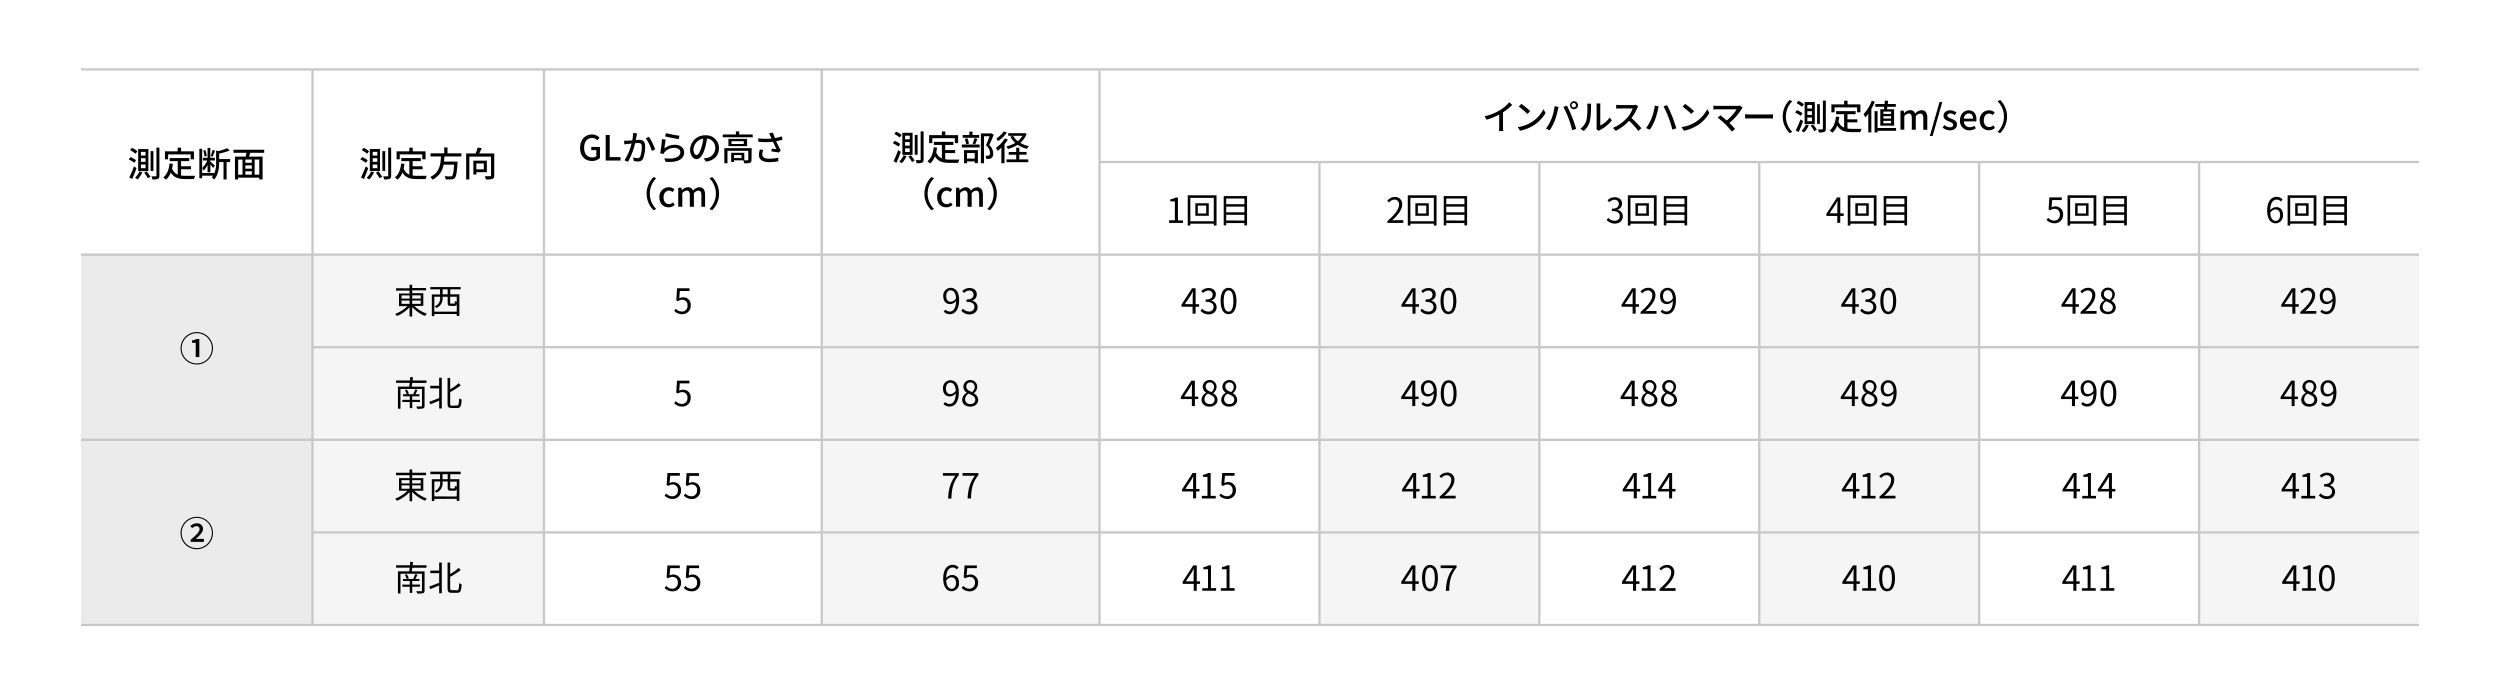 <svg xmlns="http://www.w3.org/2000/svg" width="1080" height="300" viewBox="0 0 1080 300"><defs><style>.cls-1{fill:#fff;}.cls-2{fill:#ebebeb;}.cls-3{fill:#f5f5f5;}.cls-4{fill:#c8c8c8;}</style></defs><g id="レイヤー_2" data-name="レイヤー 2"><g id="レイヤー_1-2" data-name="レイヤー 1"><rect class="cls-1" width="1080" height="300"/><rect class="cls-2" x="35" y="110" width="100" height="80"/><rect class="cls-2" x="35" y="190" width="100" height="80"/><rect class="cls-3" x="135" y="110" width="100" height="40"/><rect class="cls-3" x="135" y="150" width="100" height="40"/><rect class="cls-3" x="135" y="190" width="100" height="40"/><rect class="cls-3" x="135" y="230" width="100" height="40"/><rect class="cls-3" x="355" y="110" width="120" height="40"/><rect class="cls-3" x="355" y="150" width="120" height="40"/><rect class="cls-3" x="355" y="190" width="120" height="40"/><rect class="cls-3" x="355" y="230" width="120" height="40"/><path d="M56.36,67.87a9.1,9.1,0,0,1,2.43,1.35L58,70.35a10.42,10.42,0,0,0-2.4-1.46Zm1.52,4L59,72.6c-.56,1.57-1.26,3.34-1.89,4.74l-1.26-.72A41.41,41.41,0,0,0,57.88,71.86Zm-.89-8a9,9,0,0,1,2.37,1.46l-.84,1.11a10.56,10.56,0,0,0-2.31-1.58Zm4.5,10.56a10.18,10.18,0,0,1-2.07,3.11,8.4,8.4,0,0,0-1.09-.75,7.92,7.92,0,0,0,1.89-2.7ZM64.1,64.39V73.9H59.69V64.39Zm-3.22,2.79h2V65.61h-2Zm0,2.76h2v-1.6h-2Zm0,2.73h2v-1.6h-2Zm2.46,1.38A21,21,0,0,1,65,76.33L63.86,77a14.69,14.69,0,0,0-1.59-2.38Zm2.94-8.76v8.54H65.06V65.29Zm2.58-1.53V75.87c0,.78-.17,1.17-.63,1.39a6.43,6.43,0,0,1-2.4.26,4.88,4.88,0,0,0-.41-1.34c.84,0,1.61,0,1.85,0s.31-.08.31-.32V63.76Z"/><path d="M78.22,75.82a15.57,15.57,0,0,0,2.11.14c.65,0,3.17,0,4,0a4.27,4.27,0,0,0-.52,1.41H80.26c-2.94,0-5.1-.5-6.47-2.85a7.64,7.64,0,0,1-2.11,3.12,7.05,7.05,0,0,0-1.16-1c1.65-1.23,2.42-3.33,2.73-6l1.44.14a18,18,0,0,1-.36,2,4.3,4.3,0,0,0,2.45,2.64V69.61H73.31V68.28h8.45v1.33H78.22v2.21h4.29v1.3H78.22Zm-5.6-7H71.26V65.38h5.49v-1.6h1.48v1.6h5.55v3.45H82.36V66.7H72.62Z"/><path d="M99.41,70H97.89v7.52H96.56V70H94.68v.18c0,2.22-.27,5.34-2.23,7.43a3.11,3.11,0,0,0-1-1,6.11,6.11,0,0,0,.57-.71H87.33v1.11H86.12V64.29h1.21V74.74H92.6v.15a11.83,11.83,0,0,0,.76-4.72V65l.9.28A18.67,18.67,0,0,0,98.12,64l1.12,1a23.52,23.52,0,0,1-4.56,1.34v2.38h4.73Zm-9.75,1.22a8.86,8.86,0,0,1-1.72,2.49,6.68,6.68,0,0,0-.56-1.14,10,10,0,0,0,2.16-3.24H87.67V68.16h2V63.9h1.17v4.26h2v1.17h-2v.43c.45.36,1.66,1.5,2,1.8l-.75,1c-.24-.34-.75-1-1.21-1.5v3.39H89.66Zm-1.28-3.54a9.72,9.72,0,0,0-.59-2.58l.88-.29a9.08,9.08,0,0,1,.64,2.55Zm4.52-2.6c-.35.89-.78,2-1.11,2.61L91,67.42a19,19,0,0,0,.82-2.62Z"/><path d="M108.1,66c-.18.56-.36,1.14-.51,1.65h5.85v9.89H112v-.78h-9.14v.78h-1.35V67.66h4.62c.12-.51.24-1.11.33-1.65h-5.59V64.69h13.26V66Zm-5.22,9.47h1.88V68.94h-1.88Zm5.91-6.54H106v1.41h2.79Zm0,2.52H106v1.42h2.79Zm-2.79,4h2.79V74H106Zm6-6.54h-2v6.54h2Z"/><path d="M78,150.46a7,7,0,1,1,7,7A7,7,0,0,1,78,150.46Zm13.54,0A6.53,6.53,0,1,0,85,157,6.53,6.53,0,0,0,91.52,150.46Zm-7-2.36H82.94v-1a6.12,6.12,0,0,0,2-.66h1.17v7.81H84.56Z"/><path d="M78,230.27a7,7,0,1,1,7,7A7,7,0,0,1,78,230.27Zm13.54,0A6.53,6.53,0,1,0,85,236.79,6.53,6.53,0,0,0,91.52,230.27Zm-9.18,2.94c2.37-2.06,3.84-3.42,3.84-4.59a1.21,1.21,0,0,0-1.38-1.32,2.66,2.66,0,0,0-1.74.85l-.85-.82A3.69,3.69,0,0,1,85,226.1a2.41,2.41,0,0,1,2.7,2.38c0,1.41-1.44,2.85-3.14,4.4a14.7,14.7,0,0,1,1.52-.08h2v1.29H82.34Z"/><path d="M156.44,67.87a9.18,9.18,0,0,1,2.42,1.35l-.81,1.13a10.42,10.42,0,0,0-2.4-1.46Zm1.51,4,1.14.74c-.56,1.57-1.26,3.34-1.89,4.74l-1.26-.72A41.41,41.41,0,0,0,158,71.86Zm-.89-8a9,9,0,0,1,2.37,1.46l-.84,1.11a10.56,10.56,0,0,0-2.31-1.58Zm4.5,10.56a10.18,10.18,0,0,1-2.07,3.11,8.4,8.4,0,0,0-1.09-.75,7.92,7.92,0,0,0,1.89-2.7Zm2.61-10.08V73.9h-4.41V64.39ZM161,67.18h2V65.61h-2Zm0,2.76h2v-1.6h-2Zm0,2.73h2v-1.6h-2Zm2.46,1.38a21,21,0,0,1,1.65,2.28l-1.13.69a14.69,14.69,0,0,0-1.59-2.38Zm2.94-8.76v8.54h-1.22V65.29Zm2.58-1.53V75.87c0,.78-.17,1.17-.63,1.39a6.43,6.43,0,0,1-2.4.26,4.88,4.88,0,0,0-.41-1.34c.84,0,1.61,0,1.85,0s.31-.08.31-.32V63.76Z"/><path d="M178.29,75.82a15.57,15.57,0,0,0,2.11.14c.65,0,3.17,0,4,0a4.27,4.27,0,0,0-.52,1.41h-3.57c-2.94,0-5.1-.5-6.47-2.85a7.64,7.64,0,0,1-2.11,3.12,7.05,7.05,0,0,0-1.16-1c1.65-1.23,2.42-3.33,2.73-6l1.44.14a18,18,0,0,1-.36,2,4.3,4.3,0,0,0,2.45,2.64V69.61h-3.47V68.28h8.45v1.33h-3.54v2.21h4.29v1.3h-4.29Zm-5.6-7h-1.36V65.38h5.49v-1.6h1.48v1.6h5.55v3.45h-1.42V66.7h-9.74Z"/><path d="M192,67.59c-.05.73-.11,1.48-.2,2.22h5.85s0,.43,0,.64c-.27,4.17-.59,5.84-1.17,6.45a1.85,1.85,0,0,1-1.41.57,23.94,23.94,0,0,1-2.54,0,2.83,2.83,0,0,0-.48-1.37c1,.09,2.09.11,2.51.11a1,1,0,0,0,.72-.2c.4-.34.69-1.75.9-4.87h-4.56a8.64,8.64,0,0,1-4.77,6.48,4,4,0,0,0-1-1.16c4.08-1.87,4.49-5.53,4.65-8.86H186V66.25h5.9V63.7h1.42v2.55h6v1.34Z"/><path d="M213.52,75.81c0,.81-.2,1.24-.75,1.48a9.82,9.82,0,0,1-2.87.24,5.29,5.29,0,0,0-.48-1.42c1,0,2,0,2.31,0s.39-.09.39-.35V67.66h-9.36v9.86h-1.38V66.3h4.1a19,19,0,0,0,.87-2.57l1.77.29c-.33.76-.72,1.59-1.1,2.28h6.5Zm-7.74-1.41v1H204.5v-6h5.82v5Zm0-3.77v2.52H209V70.63Z"/><path d="M179,132.18a14.49,14.49,0,0,0,5.42,3.34,3.78,3.78,0,0,0-.78,1,15.88,15.88,0,0,1-5.58-3.88v4.08h-1.13v-4a15.55,15.55,0,0,1-5.46,3.81,4.88,4.88,0,0,0-.78-.93,14.49,14.49,0,0,0,5.31-3.34h-3.63v-5.46h4.56v-1.26h-5.86v-1h5.86V123h1.13v1.41h6v1h-6v1.26h4.81v5.46ZM173.46,129h3.48V127.6h-3.48Zm0,2.28h3.48v-1.46h-3.48Zm4.61-3.71V129h3.69V127.6Zm3.69,2.25h-3.69v1.46h3.69Z"/><path d="M194.51,125v2.16h3.93v9.36h-1.12v-.86h-9.69v.92h-1.08V127.2h3.55V125h-4.2V124H199V125Zm2.81,9.63v-3.23a.94.94,0,0,1-1.08.75h-1.49c-1.11,0-1.35-.28-1.35-1.36v-2.6h-2.2v.71a4.35,4.35,0,0,1-2.67,4.14,3.43,3.43,0,0,0-.78-.74,3.54,3.54,0,0,0,2.4-3.42v-.69h-2.52v6.44ZM193.4,125h-2.2v2.16h2.2Zm3.92,3.19h-2.85v2.6c0,.33,0,.37.43.37h1.2c.33,0,.39-.13.42-1.14a2.83,2.83,0,0,0,.8.36Z"/><path d="M178.09,165.44c-.08.55-.17,1.11-.24,1.59h5.56v8.26c0,.66-.16,1-.64,1.13a9,9,0,0,1-2.54.18,5.05,5.05,0,0,0-.4-1c.94,0,1.86,0,2.11,0s.35-.09.35-.33v-7.23H173v8.52h-1.09V167h4.87c.08-.47.14-1,.2-1.59H171.1v-1.05h6c0-.54.09-1.07.11-1.52l1.2.14c0,.43-.11.91-.17,1.38h6v1.05Zm0,8.22v2.64h-1.06v-2.64h-3.23v-.93h3.23v-1.52h-2.91v-.91h1.57a7,7,0,0,0-.82-1.77l.88-.23a6.89,6.89,0,0,1,.87,1.74l-.81.26h2.69a17.31,17.31,0,0,0,.85-2.06l1,.23c-.29.63-.59,1.27-.87,1.83h1.69v.91h-3.09v1.52h3.35v.93Z"/><path d="M189.72,163.17h1.13v13.28h-1.13v-3.36l-3.78,1.6-.52-1.12c1.09-.35,2.7-1,4.3-1.59v-4.2h-3.84v-1.1h3.84Zm7.74,12c.69,0,.8-.65.9-3.12a3,3,0,0,0,1.07.52c-.14,2.72-.44,3.69-1.89,3.69h-2.4c-1.4,0-1.79-.45-1.79-2v-11h1.13v4.95a22.89,22.89,0,0,0,3.7-2.69l.83,1a36.33,36.33,0,0,1-4.53,2.88v4.94c0,.78.13.93.78.93Z"/><path d="M179,212a14.49,14.49,0,0,0,5.42,3.34,3.78,3.78,0,0,0-.78,1,15.88,15.88,0,0,1-5.58-3.88v4.08h-1.13v-4a15.55,15.55,0,0,1-5.46,3.81,4.88,4.88,0,0,0-.78-.93A14.49,14.49,0,0,0,176,212h-3.63v-5.46h4.56v-1.26h-5.86v-1.05h5.86v-1.41h1.13v1.41h6v1.05h-6v1.26h4.81V212Zm-5.55-3.15h3.48v-1.43h-3.48Zm0,2.28h3.48v-1.46h-3.48Zm4.61-3.71v1.43h3.69v-1.43Zm3.69,2.25h-3.69v1.46h3.69Z"/><path d="M194.51,204.85V207h3.93v9.36h-1.12v-.86h-9.69v.92h-1.08V207h3.55v-2.16h-4.2v-1.07H199v1.07Zm2.81,9.63v-3.23a.94.94,0,0,1-1.08.75h-1.49c-1.11,0-1.35-.28-1.35-1.36V208h-2.2v.71a4.35,4.35,0,0,1-2.67,4.14,3.43,3.43,0,0,0-.78-.74,3.54,3.54,0,0,0,2.4-3.42V208h-2.52v6.44Zm-3.92-9.63h-2.2V207h2.2Zm3.92,3.19h-2.85v2.6c0,.33,0,.37.43.37h1.2c.33,0,.39-.13.42-1.14a2.83,2.83,0,0,0,.8.36Z"/><path d="M178.09,245.25c-.08.55-.17,1.11-.24,1.59h5.56v8.26c0,.66-.16,1-.64,1.13a9,9,0,0,1-2.54.18,5.05,5.05,0,0,0-.4-1c.94,0,1.86,0,2.11,0s.35-.09.35-.33v-7.23H173v8.52h-1.09v-9.55h4.87c.08-.47.14-1,.2-1.59H171.1V244.2h6c0-.54.09-1.07.11-1.52l1.2.14c0,.43-.11.91-.17,1.38h6v1.05Zm0,8.22v2.64h-1.06v-2.64h-3.23v-.93h3.23V251h-2.91v-.91h1.57a7,7,0,0,0-.82-1.77l.88-.23a6.89,6.89,0,0,1,.87,1.74l-.81.26h2.69a17.31,17.31,0,0,0,.85-2.06l1,.23c-.29.63-.59,1.27-.87,1.83h1.69V251h-3.09v1.52h3.35v.93Z"/><path d="M189.72,243h1.13v13.28h-1.13V252.9l-3.78,1.6-.52-1.12c1.09-.35,2.7-1,4.3-1.59v-4.2h-3.84v-1.1h3.84Zm7.74,12c.69,0,.8-.65.9-3.12a3,3,0,0,0,1.07.52c-.14,2.72-.44,3.69-1.89,3.69h-2.4c-1.4,0-1.79-.45-1.79-2V243h1.13V248a22.89,22.89,0,0,0,3.7-2.69l.83,1a36.33,36.33,0,0,1-4.53,2.88V254c0,.78.13.93.78.93Z"/><path d="M291.26,134.28l.67-.9a3.62,3.62,0,0,0,2.7,1.21A2.37,2.37,0,0,0,297,132a2.23,2.23,0,0,0-2.28-2.51,3,3,0,0,0-1.83.65l-.73-.45.34-5.15h5.36v1.17h-4.16l-.27,3.18a3.17,3.17,0,0,1,1.64-.43,3.13,3.13,0,0,1,3.31,3.49,3.57,3.57,0,0,1-3.6,3.78A4.67,4.67,0,0,1,291.26,134.28Z"/><path d="M291.26,174.18l.67-.9a3.63,3.63,0,0,0,2.7,1.22,2.38,2.38,0,0,0,2.34-2.6,2.22,2.22,0,0,0-2.28-2.5,3,3,0,0,0-1.83.64l-.73-.45.34-5.14h5.36v1.17h-4.16l-.27,3.18a3.18,3.18,0,0,1,1.64-.44,3.14,3.14,0,0,1,3.31,3.5,3.57,3.57,0,0,1-3.6,3.78A4.63,4.63,0,0,1,291.26,174.18Z"/><path d="M287.11,214.09l.68-.9a3.61,3.61,0,0,0,2.7,1.21,2.37,2.37,0,0,0,2.34-2.59,2.23,2.23,0,0,0-2.28-2.51,3,3,0,0,0-1.83.65l-.74-.45.35-5.15h5.35v1.17h-4.15l-.27,3.18a3.32,3.32,0,0,1,4.95,3.06,3.57,3.57,0,0,1-3.6,3.78A4.71,4.71,0,0,1,287.11,214.09Z"/><path d="M295.4,214.09l.68-.9a3.61,3.61,0,0,0,2.7,1.21,2.37,2.37,0,0,0,2.34-2.59,2.23,2.23,0,0,0-2.28-2.51A3,3,0,0,0,297,210l-.74-.45.35-5.15H302v1.17h-4.15l-.27,3.18a3.32,3.32,0,0,1,4.95,3.06,3.57,3.57,0,0,1-3.6,3.78A4.71,4.71,0,0,1,295.4,214.09Z"/><path d="M287.11,254l.68-.9a3.61,3.61,0,0,0,2.7,1.22,2.38,2.38,0,0,0,2.34-2.6,2.22,2.22,0,0,0-2.28-2.5,3,3,0,0,0-1.83.64l-.74-.45.35-5.14h5.35v1.17h-4.15l-.27,3.18a3.31,3.31,0,0,1,4.95,3.06,3.57,3.57,0,0,1-3.6,3.78A4.68,4.68,0,0,1,287.11,254Z"/><path d="M295.4,254l.68-.9a3.61,3.61,0,0,0,2.7,1.22,2.38,2.38,0,0,0,2.34-2.6,2.22,2.22,0,0,0-2.28-2.5,3,3,0,0,0-1.83.64l-.74-.45.35-5.14H302v1.17h-4.15l-.27,3.18a3.31,3.31,0,0,1,4.95,3.06,3.57,3.57,0,0,1-3.6,3.78A4.68,4.68,0,0,1,295.4,254Z"/><path d="M408.43,133.75a2.47,2.47,0,0,0,1.85.84c1.42,0,2.65-1.17,2.76-4.59a3.39,3.39,0,0,1-2.54,1.37c-1.83,0-3-1.19-3-3.47a3.3,3.3,0,0,1,3.15-3.57c2.12,0,3.69,1.74,3.69,5.24,0,4.45-1.92,6.16-4,6.16a3.53,3.53,0,0,1-2.64-1.12Zm4.59-4.87c-.15-2.27-1-3.47-2.4-3.47-1.05,0-1.86,1-1.86,2.49s.66,2.45,2,2.45A2.9,2.9,0,0,0,413,128.88Z"/><path d="M415.3,134.23l.69-.9a3.6,3.6,0,0,0,2.73,1.26,2,2,0,0,0,2.23-2c0-1.32-.88-2.2-3.42-2.2v-1c2.27,0,3.05-.92,3.05-2.1a1.72,1.72,0,0,0-1.86-1.77,3.43,3.43,0,0,0-2.28,1.09l-.74-.87a4.44,4.44,0,0,1,3.08-1.32c1.84,0,3.19,1,3.19,2.76a2.74,2.74,0,0,1-2,2.66v.06a2.83,2.83,0,0,1,2.34,2.79c0,2-1.58,3.13-3.53,3.13A4.55,4.55,0,0,1,415.3,134.23Z"/><path d="M408.31,173.66a2.47,2.47,0,0,0,1.84.84c1.42,0,2.65-1.17,2.76-4.59a3.41,3.41,0,0,1-2.53,1.36c-1.84,0-3-1.18-3-3.46a3.3,3.3,0,0,1,3.15-3.57c2.11,0,3.68,1.74,3.68,5.23,0,4.46-1.92,6.17-4,6.17a3.46,3.46,0,0,1-2.63-1.13Zm4.59-4.88c-.16-2.26-1-3.46-2.4-3.46-1.06,0-1.87,1-1.87,2.49s.66,2.44,2,2.44A2.93,2.93,0,0,0,412.9,168.78Z"/><path d="M415.66,172.71a3.52,3.52,0,0,1,2-3v-.07a3.07,3.07,0,0,1-1.49-2.54,3,3,0,0,1,6,.11,3.6,3.6,0,0,1-1.47,2.65v.08a3.2,3.2,0,0,1,1.86,2.88c0,1.6-1.38,2.85-3.45,2.85S415.66,174.41,415.66,172.71Zm5.66,0c0-1.47-1.35-2-2.91-2.66a3,3,0,0,0-1.5,2.49,2.11,2.11,0,0,0,2.29,2A1.91,1.91,0,0,0,421.32,172.76Zm-.26-5.51a1.83,1.83,0,0,0-1.87-2,1.69,1.69,0,0,0-1.74,1.78c0,1.32,1.18,1.89,2.47,2.4A3,3,0,0,0,421.06,167.25Z"/><path d="M412.67,205.52h-5.32v-1.17h6.88v.83c-2.58,3.31-3.06,5.86-3.22,10.17h-1.43C409.76,211.18,410.53,208.52,412.67,205.52Z"/><path d="M421.12,205.52H415.8v-1.17h6.88v.83c-2.58,3.31-3.06,5.86-3.22,10.17H418C418.21,211.18,419,208.52,421.12,205.52Z"/><path d="M413.35,246a2.29,2.29,0,0,0-1.77-.84c-1.5,0-2.77,1.15-2.83,4.57a3.41,3.41,0,0,1,2.5-1.33c1.86,0,3.05,1.15,3.05,3.45a3.3,3.3,0,0,1-3.15,3.57c-2.12,0-3.68-1.82-3.68-5.45,0-4.3,1.94-5.95,4.07-5.95a3.38,3.38,0,0,1,2.56,1.12Zm-.34,5.85c0-1.49-.65-2.43-2-2.43a2.87,2.87,0,0,0-2.25,1.41c.16,2.28,1,3.52,2.37,3.52C412.2,254.38,413,253.38,413,251.88Z"/><path d="M415.46,254l.68-.9a3.61,3.61,0,0,0,2.7,1.22,2.38,2.38,0,0,0,2.34-2.6,2.22,2.22,0,0,0-2.28-2.5,3,3,0,0,0-1.83.64l-.74-.45.35-5.14H422v1.17h-4.15l-.27,3.18a3.31,3.31,0,0,1,4.95,3.06,3.57,3.57,0,0,1-3.6,3.78A4.68,4.68,0,0,1,415.46,254Z"/><path d="M518,132.51H516.5v3h-1.31v-3h-4.78v-.9l4.57-7.07h1.52v6.87H518Zm-2.76-1.1V128c0-.54.06-1.43.09-2h-.06c-.27.54-.57,1.08-.88,1.62l-2.51,3.75Z"/><path d="M518.62,134.23l.69-.9a3.6,3.6,0,0,0,2.73,1.26,2,2,0,0,0,2.23-2c0-1.32-.88-2.2-3.42-2.2v-1c2.27,0,3-.92,3-2.1a1.72,1.72,0,0,0-1.86-1.77,3.43,3.43,0,0,0-2.28,1.09l-.74-.87a4.44,4.44,0,0,1,3.08-1.32c1.84,0,3.19,1,3.19,2.76a2.74,2.74,0,0,1-2,2.66v.06a2.83,2.83,0,0,1,2.34,2.79c0,2-1.58,3.13-3.53,3.13A4.55,4.55,0,0,1,518.62,134.23Z"/><path d="M527.3,130c0-3.82,1.33-5.67,3.43-5.67s3.42,1.86,3.42,5.67-1.33,5.73-3.42,5.73S527.3,133.83,527.3,130Zm5.52,0c0-3.21-.84-4.56-2.09-4.56s-2.1,1.35-2.1,4.56.84,4.64,2.1,4.64S532.82,133.24,532.82,130Z"/><path d="M517.64,172.41h-1.45v3h-1.31v-3H510.1v-.9l4.57-7.06h1.52v6.87h1.45Zm-2.76-1.09v-3.38c0-.54.06-1.42.09-2h-.06c-.27.54-.57,1.08-.88,1.62l-2.51,3.75Z"/><path d="M519.06,172.71a3.52,3.52,0,0,1,2-3v-.07a3.07,3.07,0,0,1-1.49-2.54,3,3,0,0,1,6,.11,3.63,3.63,0,0,1-1.46,2.65v.08a3.21,3.21,0,0,1,1.85,2.88c0,1.6-1.37,2.85-3.44,2.85S519.06,174.41,519.06,172.71Zm5.66,0c0-1.47-1.35-2-2.91-2.66a3,3,0,0,0-1.5,2.49,2.11,2.11,0,0,0,2.29,2A1.91,1.91,0,0,0,524.72,172.76Zm-.26-5.51a1.83,1.83,0,0,0-1.87-2,1.69,1.69,0,0,0-1.74,1.78c0,1.32,1.19,1.89,2.47,2.4A3,3,0,0,0,524.46,167.25Z"/><path d="M527.55,172.71a3.52,3.52,0,0,1,2-3v-.07a3.07,3.07,0,0,1-1.49-2.54,3,3,0,0,1,6,.11,3.6,3.6,0,0,1-1.47,2.65v.08a3.2,3.2,0,0,1,1.86,2.88c0,1.6-1.38,2.85-3.45,2.85S527.55,174.41,527.55,172.71Zm5.66,0c0-1.47-1.35-2-2.91-2.66a3,3,0,0,0-1.5,2.49,2.11,2.11,0,0,0,2.29,2A1.91,1.91,0,0,0,533.21,172.76Zm-.26-5.51a1.83,1.83,0,0,0-1.87-2,1.69,1.69,0,0,0-1.74,1.78c0,1.32,1.18,1.89,2.47,2.4A3,3,0,0,0,533,167.25Z"/><path d="M518.18,212.32h-1.46v3h-1.3v-3h-4.79v-.9l4.58-7.07h1.51v6.87h1.46Zm-2.76-1.1v-3.37c0-.54.06-1.43.09-2h-.06c-.27.54-.57,1.08-.89,1.62l-2.5,3.75Z"/><path d="M519.19,214.21h2.44V206h-1.94v-.87a6.83,6.83,0,0,0,2.27-.78H523v9.86h2.2v1.14h-6Z"/><path d="M526.76,214.09l.68-.9a3.61,3.61,0,0,0,2.7,1.21,2.37,2.37,0,0,0,2.34-2.59,2.23,2.23,0,0,0-2.28-2.51,3,3,0,0,0-1.83.65l-.74-.45.35-5.15h5.35v1.17h-4.15l-.27,3.18a3.32,3.32,0,0,1,5,3.06,3.57,3.57,0,0,1-3.6,3.78A4.71,4.71,0,0,1,526.76,214.09Z"/><path d="M518.4,252.22H517v3h-1.31v-3h-4.78v-.9l4.57-7.06H517v6.87h1.45Zm-2.76-1.09v-3.38c0-.54.06-1.42.09-2h-.06c-.27.54-.57,1.08-.88,1.62l-2.51,3.75Z"/><path d="M519.42,254.11h2.44v-8.2h-2V245a7,7,0,0,0,2.28-.78h1v9.85h2.21v1.14h-6Z"/><path d="M527.44,254.11h2.44v-8.2h-2V245a7,7,0,0,0,2.28-.78h1v9.85h2.21v1.14h-6Z"/><path d="M505.1,95.16h2.44V87h-2v-.87a7.05,7.05,0,0,0,2.28-.77h1.05v9.85h2.21V96.3h-6Z"/><path d="M525.54,84.37V97.44h-1.19v-.81H514.23v.81H513.1V84.37Zm-1.19,11.21V85.48H514.23v10.1Zm-2.17-7.77v5.41h-5.79V87.81Zm-1.1,1h-3.63v3.42h3.63Z"/><path d="M538.73,84.69V97.36h-1.15v-1h-7.85v1h-1.09V84.69Zm-9,1.08V88.2h7.85V85.77Zm0,3.49v2.46h7.85V89.26Zm7.85,6V92.79h-7.85v2.46Z"/><path d="M649.31,54.84a10.58,10.58,0,0,0,.11,1.77h-1.86c0-.33.09-1.15.09-1.77V49.5a29.24,29.24,0,0,1-5.43,2.21l-.86-1.46a23.31,23.31,0,0,0,6.77-2.73A16.36,16.36,0,0,0,652,44.16l1.28,1.16a24.43,24.43,0,0,1-4,3.22Z"/><path d="M661.56,52.82a14.31,14.31,0,0,0,5.2-5.66l.92,1.64a15.52,15.52,0,0,1-5.27,5.43,16.51,16.51,0,0,1-5.74,2.23l-1-1.54A15.75,15.75,0,0,0,661.56,52.82Zm-.51-4.8-1.19,1.21a35.23,35.23,0,0,0-3.75-3.18l1.1-1.17A31.22,31.22,0,0,1,661.05,48Z"/><path d="M671.6,45.86l1.71.34c-.1.38-.24.95-.31,1.28a33.51,33.51,0,0,1-1.32,4.62,21.33,21.33,0,0,1-2.21,4.18l-1.63-.69a19.38,19.38,0,0,0,2.33-4.11A22.3,22.3,0,0,0,671.6,45.86Zm3.78.33,1.55-.51c.6,1.12,1.6,3.3,2.2,4.81s1.37,3.78,1.77,5.19l-1.71.56A49.18,49.18,0,0,0,677.56,51,41.23,41.23,0,0,0,675.38,46.19Zm4.47-2.46a1.73,1.73,0,1,1,0,3.45,1.73,1.73,0,0,1,0-3.45Zm0,2.65a.94.94,0,1,0-.93-.93A.93.93,0,0,0,679.85,46.38Z"/><path d="M682.74,55.59A7.05,7.05,0,0,0,685.32,52a26.35,26.35,0,0,0,.43-6,4.61,4.61,0,0,0-.12-1.21h1.74c0,.12-.07.67-.07,1.2a32.42,32.42,0,0,1-.47,6.4,8.39,8.39,0,0,1-2.67,4.2Zm6.9.14a4.4,4.4,0,0,0,.1-.95V45.9a11.12,11.12,0,0,0-.09-1.2h1.74a10.72,10.72,0,0,0-.07,1.2v8.3a10.63,10.63,0,0,0,4.08-3.45l.9,1.29a15.9,15.9,0,0,1-5.1,4.14,2.81,2.81,0,0,0-.57.37Z"/><path d="M707.68,46a5.46,5.46,0,0,0-.43.78A20.78,20.78,0,0,1,704.79,51a40.32,40.32,0,0,1,4.29,4.39l-1.34,1.17a31.79,31.79,0,0,0-4-4.38A19.13,19.13,0,0,1,698,56.51l-1.22-1.26a16.87,16.87,0,0,0,6.17-4.4,12.32,12.32,0,0,0,2.38-4h-5.5c-.59,0-1.4.08-1.64.09V45.29c.3,0,1.17.1,1.64.1h5.56a4.59,4.59,0,0,0,1.31-.15Z"/><path d="M714.87,45.6l1.7.35c-.11.37-.24.94-.3,1.27a33.45,33.45,0,0,1-1.34,4.61,21.44,21.44,0,0,1-2.2,4.2l-1.64-.69a19.88,19.88,0,0,0,2.33-4.11A22.62,22.62,0,0,0,714.87,45.6Zm3.77.33,1.54-.51a51.86,51.86,0,0,1,2.2,4.82c.58,1.42,1.37,3.76,1.79,5.19l-1.72.55a47,47,0,0,0-1.64-5.22A40.4,40.4,0,0,0,718.64,45.93Z"/><path d="M732.32,52.82a14.34,14.34,0,0,0,5.21-5.66l.91,1.64a15.48,15.48,0,0,1-5.26,5.43,16.57,16.57,0,0,1-5.75,2.23l-1-1.54A15.76,15.76,0,0,0,732.32,52.82Zm-.51-4.8-1.18,1.21a35.23,35.23,0,0,0-3.75-3.18L728,44.88A30.48,30.48,0,0,1,731.81,48Z"/><path d="M752.82,46.58a5.57,5.57,0,0,0-.44.52,24,24,0,0,1-5.29,6C748,54,749,55,749.55,55.76l-1.38,1.11a38.87,38.87,0,0,0-2.78-3.15A33.79,33.79,0,0,0,742,50.81l1.23-1c.57.42,1.71,1.34,2.7,2.22a17.69,17.69,0,0,0,4.29-4.81h-8.43c-.6,0-1.31.06-1.62.09V45.62a12.92,12.92,0,0,0,1.62.12h8.67a3.77,3.77,0,0,0,1.15-.14Z"/><path d="M753.89,49.37c.48,0,1.41.09,2.22.09h8.14c.74,0,1.32-.06,1.68-.09v1.84c-.33,0-1-.06-1.66-.06h-8.16c-.84,0-1.73,0-2.22.06Z"/><path d="M770.13,50.36a10,10,0,0,1,3-7.17l1.14.54a9.34,9.34,0,0,0,0,13.26l-1.14.54A10,10,0,0,1,770.13,50.36Z"/><path d="M776.27,47.58a9.26,9.26,0,0,1,2.43,1.35l-.81,1.13a10.88,10.88,0,0,0-2.4-1.46Zm1.51,4,1.14.74c-.55,1.57-1.26,3.34-1.89,4.74l-1.26-.72A41.41,41.41,0,0,0,777.78,51.57Zm-.88-8a9.19,9.19,0,0,1,2.37,1.46l-.84,1.11a10.81,10.81,0,0,0-2.31-1.58Zm4.5,10.56a10.55,10.55,0,0,1-2.07,3.11,9.27,9.27,0,0,0-1.1-.75,7.79,7.79,0,0,0,1.89-2.7ZM784,44.1v9.51H779.6V44.1Zm-3.23,2.79h2V45.32h-2Zm0,2.76h2v-1.6h-2Zm0,2.73h2v-1.6h-2Zm2.46,1.38A19.73,19.73,0,0,1,784.89,56l-1.12.69a15.38,15.38,0,0,0-1.59-2.38ZM786.18,45v8.54H785V45Zm2.58-1.53V55.58c0,.78-.16,1.17-.63,1.39a6.43,6.43,0,0,1-2.4.26,4.84,4.84,0,0,0-.4-1.34c.84,0,1.6,0,1.84,0s.32-.08.32-.32V43.47Z"/><path d="M798.12,55.53a15.72,15.72,0,0,0,2.12.14c.64,0,3.16,0,4,0a4.07,4.07,0,0,0-.53,1.41h-3.57c-2.94,0-5.1-.5-6.46-2.85a7.76,7.76,0,0,1-2.12,3.12,7,7,0,0,0-1.15-1c1.65-1.23,2.41-3.33,2.73-6l1.44.14a18,18,0,0,1-.36,2,4.26,4.26,0,0,0,2.44,2.64V49.32h-3.46V48h8.44v1.33h-3.54v2.21h4.29v1.3h-4.29Zm-5.59-7h-1.37V45.09h5.49v-1.6h1.49v1.6h5.55v3.45h-1.43V46.41h-9.73Z"/><path d="M809.9,43.92a23.32,23.32,0,0,1-1.48,3.17V57.21H807.1V49.16a19.12,19.12,0,0,1-1.29,1.56,10.9,10.9,0,0,0-.77-1.41,16.75,16.75,0,0,0,3.56-5.78Zm9.21,12.59h-8v.72h-1.29V48h1.29v7.29h8Zm-5.23-9.3c0-.33.09-.71.12-1.08h-3.86v-1.2h4c0-.51.08-1,.11-1.46l1.38.08c0,.43-.08.91-.12,1.38H819v1.2h-3.67c-.06.37-.11.75-.15,1.08h3.07V54.3h-5.95V47.21Zm3.06,1h-3.33v1h3.33Zm0,2h-3.33v1h3.33Zm0,2h-3.33v1.05h3.33Z"/><path d="M821,47.81h1.41l.13,1.15h0a3.58,3.58,0,0,1,2.55-1.36,2.2,2.2,0,0,1,2.28,1.51,3.79,3.79,0,0,1,2.68-1.51c1.73,0,2.54,1.17,2.54,3.27v5.19h-1.73v-5c0-1.43-.45-2-1.38-2a2.76,2.76,0,0,0-1.86,1.13v5.85h-1.72v-5c0-1.43-.44-2-1.38-2a2.79,2.79,0,0,0-1.86,1.13v5.85H821Z"/><path d="M837.86,44.09h1.2l-4.17,14.67h-1.2Z"/><path d="M839.21,55.11,840,54a3.62,3.62,0,0,0,2.34,1c1,0,1.45-.48,1.45-1.11s-.93-1.08-1.83-1.43c-1.09-.42-2.35-1-2.35-2.4s1.11-2.41,2.92-2.41a4.4,4.4,0,0,1,2.69,1l-.81,1.07a3.1,3.1,0,0,0-1.85-.72c-.9,0-1.32.45-1.32,1s.86,1,1.76,1.3c1.15.44,2.43.95,2.43,2.51,0,1.38-1.1,2.5-3.14,2.5A5,5,0,0,1,839.21,55.11Z"/><path d="M846.7,52c0-2.69,1.83-4.35,3.76-4.35,2.19,0,3.36,1.57,3.36,3.91a4.91,4.91,0,0,1-.07.87h-5.36a2.49,2.49,0,0,0,2.55,2.52,3.5,3.5,0,0,0,2-.61l.6,1.09a5,5,0,0,1-2.79.87A4,4,0,0,1,846.7,52Zm5.64-.75c0-1.43-.65-2.25-1.85-2.25a2.23,2.23,0,0,0-2.11,2.25Z"/><path d="M855.23,52a4.05,4.05,0,0,1,4.08-4.35,3.55,3.55,0,0,1,2.41.94l-.85,1.13a2.16,2.16,0,0,0-1.49-.65C858,49,857,50.19,857,52s1,2.89,2.33,2.89a2.84,2.84,0,0,0,1.8-.75l.7,1.14a4,4,0,0,1-2.67,1C856.94,56.25,855.23,54.68,855.23,52Z"/><path d="M867.05,50.36a10,10,0,0,1-3,7.17L862.94,57a9.34,9.34,0,0,0,0-13.26l1.14-.54A10,10,0,0,1,867.05,50.36Z"/><rect class="cls-3" x="570" y="110" width="95" height="40"/><rect class="cls-3" x="570" y="150" width="95" height="40"/><rect class="cls-3" x="570" y="190" width="95" height="40"/><rect class="cls-3" x="570" y="230" width="95" height="40"/><path d="M599.38,95.49c3.45-3,5-5.21,5-7.1a1.93,1.93,0,0,0-2-2.17,3.07,3.07,0,0,0-2.28,1.27l-.8-.78a4.22,4.22,0,0,1,3.24-1.61,3,3,0,0,1,3.2,3.25c0,2.19-1.73,4.42-4.31,6.87.57,0,1.25-.11,1.8-.11h3V96.3h-6.92Z"/><path d="M620.59,84.37V97.44h-1.18v-.81H609.29v.81h-1.13V84.37Zm-1.18,11.21V85.48H609.29v10.1Zm-2.18-7.77v5.41h-5.79V87.81Zm-1.09,1h-3.63v3.42h3.63Z"/><path d="M633.79,84.69V97.36h-1.16v-1h-7.84v1h-1.1V84.69Zm-9,1.08V88.2h7.84V85.77Zm0,3.49v2.46h7.84V89.26Zm7.84,6V92.79h-7.84v2.46Z"/><path d="M694.08,95l.69-.9a3.63,3.63,0,0,0,2.73,1.26,2,2,0,0,0,2.24-2c0-1.32-.89-2.2-3.42-2.2v-1c2.26,0,3-.92,3-2.1a1.72,1.72,0,0,0-1.86-1.77,3.47,3.47,0,0,0-2.28,1.09l-.73-.87a4.4,4.4,0,0,1,3.07-1.31c1.85,0,3.2,1,3.2,2.75a2.75,2.75,0,0,1-2,2.66v.06a2.82,2.82,0,0,1,2.34,2.79c0,2-1.57,3.13-3.52,3.13A4.56,4.56,0,0,1,694.08,95Z"/><path d="M715.67,84.37V97.44h-1.19v-.81H704.36v.81h-1.13V84.37Zm-1.19,11.21V85.48H704.36v10.1Zm-2.17-7.77v5.41h-5.79V87.81Zm-1.1,1h-3.63v3.42h3.63Z"/><path d="M728.86,84.69V97.36H727.7v-1h-7.84v1h-1.1V84.69Zm-9,1.08V88.2h7.84V85.77Zm0,3.49v2.46h7.84V89.26Zm7.84,6V92.79h-7.84v2.46Z"/><rect class="cls-3" x="760" y="110" width="95" height="40"/><rect class="cls-3" x="760" y="150" width="95" height="40"/><rect class="cls-3" x="760" y="190" width="95" height="40"/><rect class="cls-3" x="760" y="230" width="95" height="40"/><path d="M796.5,93.27H795v3h-1.3v-3H789v-.9l4.58-7.06H795v6.86h1.46Zm-2.76-1.1V88.8c0-.54.06-1.43.09-2h-.06c-.27.53-.57,1.07-.89,1.61l-2.5,3.75Z"/><path d="M810.66,84.37V97.44h-1.18v-.81H799.35v.81h-1.12V84.37Zm-1.18,11.21V85.48H799.35v10.1Zm-2.18-7.77v5.41h-5.79V87.81Zm-1.09,1h-3.63v3.42h3.63Z"/><path d="M823.86,84.69V97.36H822.7v-1h-7.84v1h-1.1V84.69Zm-9,1.08V88.2h7.84V85.77Zm0,3.49v2.46h7.84V89.26Zm7.84,6V92.79h-7.84v2.46Z"/><path d="M884.12,95l.68-.9a3.61,3.61,0,0,0,2.7,1.21,2.37,2.37,0,0,0,2.34-2.59,2.23,2.23,0,0,0-2.28-2.51,3,3,0,0,0-1.83.65l-.74-.45.35-5.14h5.35v1.17h-4.15l-.27,3.17a3.32,3.32,0,0,1,5,3.06,3.57,3.57,0,0,1-3.6,3.78A4.71,4.71,0,0,1,884.12,95Z"/><path d="M905.61,84.37V97.44h-1.18v-.81H894.3v.81h-1.12V84.37Zm-1.18,11.21V85.48H894.3v10.1Zm-2.18-7.77v5.41h-5.79V87.81Zm-1.09,1h-3.63v3.42h3.63Z"/><path d="M918.81,84.69V97.36h-1.16v-1h-7.84v1h-1.1V84.69Zm-9,1.08V88.2h7.84V85.77Zm0,3.49v2.46h7.84V89.26Zm7.84,6V92.79h-7.84v2.46Z"/><rect class="cls-3" x="950" y="110" width="95" height="40"/><rect class="cls-3" x="950" y="150" width="95" height="40"/><rect class="cls-3" x="950" y="190" width="95" height="40"/><rect class="cls-3" x="950" y="230" width="95" height="40"/><path d="M985.35,87.07a2.33,2.33,0,0,0-1.77-.84c-1.5,0-2.77,1.16-2.83,4.58a3.39,3.39,0,0,1,2.5-1.34c1.86,0,3,1.16,3,3.45a3.3,3.3,0,0,1-3.15,3.57c-2.12,0-3.68-1.81-3.68-5.44,0-4.31,1.94-6,4.07-6a3.35,3.35,0,0,1,2.56,1.12ZM985,92.92c0-1.48-.65-2.43-2-2.43a2.87,2.87,0,0,0-2.25,1.41c.16,2.28,1,3.53,2.37,3.53C984.2,95.43,985,94.42,985,92.92Z"/><path d="M1000.68,84.37V97.44H999.5v-.81H989.37v.81h-1.12V84.37ZM999.5,95.58V85.48H989.37v10.1Zm-2.18-7.77v5.41h-5.79V87.81Zm-1.09,1H992.6v3.42h3.63Z"/><path d="M1013.88,84.69V97.36h-1.16v-1h-7.84v1h-1.1V84.69Zm-9,1.08V88.2h7.84V85.77Zm0,3.49v2.46h7.84V89.26Zm7.84,6V92.79h-7.84v2.46Z"/><path d="M250.6,63.86c0-3.6,2.22-5.76,5.14-5.76A4.44,4.44,0,0,1,259,59.49l-.95,1.11a3,3,0,0,0-2.28-1c-2.05,0-3.42,1.59-3.42,4.19S253.6,68,255.88,68a2.78,2.78,0,0,0,1.74-.54v-2.6h-2.19V63.47h3.76v4.78a4.92,4.92,0,0,1-3.49,1.29C252.74,69.54,250.6,67.47,250.6,63.86Z"/><path d="M261.66,58.31h1.74v9.57h4.66v1.47h-6.4Z"/><path d="M275.24,57.63c-.07.32-.15.69-.21,1s-.22,1.17-.36,1.85c.62,0,1.14-.08,1.49-.08,1.44,0,2.53.6,2.53,2.67a14.33,14.33,0,0,1-.85,5.39,2.23,2.23,0,0,1-2.3,1.29,8.13,8.13,0,0,1-1.75-.23L273.53,68a8,8,0,0,0,1.83.32,1.18,1.18,0,0,0,1.22-.71,11.92,11.92,0,0,0,.66-4.33c0-1.28-.57-1.49-1.52-1.49-.3,0-.79,0-1.35.08a31,31,0,0,1-3.06,8l-1.54-.61A23.36,23.36,0,0,0,272.83,62l-1.61.18c-.39.05-1.06.14-1.48.21l-.14-1.62a13.64,13.64,0,0,0,1.43,0c.48,0,1.27-.07,2.11-.15a16.7,16.7,0,0,0,.35-3.18Zm5.12,1.49a26.59,26.59,0,0,1,2.67,5.4l-1.47.7a17.81,17.81,0,0,0-2.6-5.5Z"/><path d="M287,64.16a7.17,7.17,0,0,1,4.61-1.62c2.41,0,3.94,1.48,3.94,3.24,0,2.68-2.28,4.6-8.07,4.12L287,68.36c4.59.58,6.91-.65,6.91-2.61,0-1.1-1-1.86-2.44-1.86a5.54,5.54,0,0,0-4.38,1.86,3.41,3.41,0,0,0-.5.79l-1.38-.33a51.63,51.63,0,0,0,.75-6.1l1.59.21C287.4,61.25,287.14,63.24,287,64.16Zm.71-6.66a43.77,43.77,0,0,0,5.83,1.14l-.34,1.45c-1.46-.19-4.73-.87-5.87-1.17Z"/><path d="M304,68.43a8,8,0,0,0,1.32-.21A4.26,4.26,0,0,0,309,64a3.93,3.93,0,0,0-3.57-4.14,33.51,33.51,0,0,1-.89,4.17c-.9,3-2.13,4.72-3.61,4.72s-2.82-1.66-2.82-4.14a6.45,6.45,0,0,1,6.64-6.16,5.51,5.51,0,0,1,5.84,5.61c0,3.1-2,5.26-5.63,5.77Zm-1-4.71a21,21,0,0,0,.81-3.82,5,5,0,0,0-4.23,4.59c0,1.71.76,2.49,1.36,2.49S302.29,66,303,63.72Z"/><path d="M325.17,58.1v1.21H312.23V58.1h5.68V56.75h1.43V58.1ZM324.66,69c0,.7-.15,1.09-.66,1.32a7.46,7.46,0,0,1-2.47.22,5,5,0,0,0-.44-1.29h-4v.72h-1.22V66h5.67v3.24a11.61,11.61,0,0,0,1.41,0c.24,0,.32-.06.32-.26V65.15h-9v5.38h-1.36V64h11.8ZM322.74,60v3.14h-8.07V60Zm-1.41,1H316v1.22h5.31Zm-1,6h-3.21v1.28h3.21Z"/><path d="M338,60.41c-.84.22-1.77.43-2.69.6.54,1.2,1.31,2.77,2,4l-.86.89c-.7-.15-2.17-.36-3.21-.48l.15-1.22,2,.2c-.39-.84-1-2.15-1.47-3.15a32.21,32.21,0,0,1-6.3,0l-.06-1.5a26.2,26.2,0,0,0,5.75.11l-.42-.92a9.14,9.14,0,0,0-.68-1.33l1.68-.32c.3.89.59,1.59.92,2.36a20.28,20.28,0,0,0,3-.74Zm-8.27,4.3a6.13,6.13,0,0,0-.42,1.83c0,1.22.74,2,2.91,2a16.76,16.76,0,0,0,4-.41l0,1.55a19.49,19.49,0,0,1-3.94.36c-2.85,0-4.43-1.13-4.43-3.08a9.29,9.29,0,0,1,.42-2.34Z"/><path d="M279.35,83.65a10,10,0,0,1,3-7.17l1.13.54a9.37,9.37,0,0,0,0,13.26l-1.13.54A10,10,0,0,1,279.35,83.65Z"/><path d="M284.86,85.24a4.06,4.06,0,0,1,4.08-4.35,3.58,3.58,0,0,1,2.42.94L290.5,83a2.13,2.13,0,0,0-1.48-.65c-1.38,0-2.37,1.17-2.37,2.93s.94,2.89,2.32,2.89a2.81,2.81,0,0,0,1.8-.75l.71,1.14a4,4,0,0,1-2.67,1C286.57,89.54,284.86,88,284.86,85.24Z"/><path d="M293,81.1h1.41l.14,1.15h0a3.6,3.6,0,0,1,2.55-1.36,2.2,2.2,0,0,1,2.28,1.51,3.79,3.79,0,0,1,2.69-1.51c1.72,0,2.53,1.17,2.53,3.27v5.19H303v-5c0-1.43-.45-2-1.38-2a2.76,2.76,0,0,0-1.86,1.13v5.85H298v-5c0-1.43-.43-2-1.38-2a2.81,2.81,0,0,0-1.86,1.13v5.85H293Z"/><path d="M310.64,83.65a10,10,0,0,1-3,7.17l-1.14-.54a9.34,9.34,0,0,0,0-13.26l1.14-.54A10,10,0,0,1,310.64,83.65Z"/><path d="M386.5,60.87a9,9,0,0,1,2.42,1.35l-.81,1.13a10.42,10.42,0,0,0-2.4-1.46Zm1.51,4,1.14.74c-.56,1.57-1.26,3.34-1.89,4.74L386,69.62A41.41,41.41,0,0,0,388,64.86Zm-.89-8a9,9,0,0,1,2.37,1.46l-.84,1.11a10.73,10.73,0,0,0-2.3-1.58Zm4.5,10.56a10.18,10.18,0,0,1-2.07,3.11,8.4,8.4,0,0,0-1.09-.75,7.92,7.92,0,0,0,1.89-2.7Zm2.61-10.08V66.9h-4.41V57.39ZM391,60.18h2V58.61h-2Zm0,2.76h2v-1.6h-2Zm0,2.73h2v-1.6h-2Zm2.46,1.38a21,21,0,0,1,1.65,2.28L394,70a14.69,14.69,0,0,0-1.59-2.38Zm2.94-8.76v8.54h-1.22V58.29ZM399,56.76V68.87c0,.78-.17,1.17-.63,1.39a6.43,6.43,0,0,1-2.4.26,4.88,4.88,0,0,0-.41-1.34c.84,0,1.61,0,1.85,0s.31-.08.31-.32V56.76Z"/><path d="M408.35,68.82a15.57,15.57,0,0,0,2.11.14c.65,0,3.17,0,4,0a4.27,4.27,0,0,0-.52,1.41h-3.57c-2.94,0-5.1-.5-6.47-2.85a7.64,7.64,0,0,1-2.11,3.12,7.05,7.05,0,0,0-1.16-1c1.66-1.23,2.42-3.33,2.73-6l1.44.14a18,18,0,0,1-.36,2,4.3,4.3,0,0,0,2.45,2.64V62.61h-3.47V61.28h8.45v1.33h-3.54v2.21h4.29v1.3h-4.29Zm-5.6-7h-1.36V58.38h5.49v-1.6h1.48v1.6h5.55v3.45h-1.42V59.7h-9.74Z"/><path d="M415.52,62.43h7.68v1.28h-7.68ZM423,59.54h-7.12V58.32h2.88V56.84h1.35v1.48H423Zm-6.54,5.32h6v5.61h-1.37v-.75h-3.33v.81h-1.29Zm.9-2.52a10,10,0,0,0-.58-2.32l1.15-.26a9.29,9.29,0,0,1,.66,2.3Zm.39,3.75v2.42h3.33V66.09Zm2.42-4a19.12,19.12,0,0,0,.75-2.4l1.32.3c-.33.84-.66,1.77-1,2.38Zm9.13-3.87c-.59,1.42-1.3,3.15-1.95,4.45a4.83,4.83,0,0,1,1.71,3.56,2.33,2.33,0,0,1-.77,2.07,2.39,2.39,0,0,1-1,.36,12,12,0,0,1-1.23,0,3.47,3.47,0,0,0-.37-1.38,9.45,9.45,0,0,0,1,0,1.24,1.24,0,0,0,.6-.17c.29-.18.4-.57.4-1.11a4.4,4.4,0,0,0-1.77-3.21c.54-1.17,1.12-2.74,1.54-3.91H425.1V70.53h-1.36V57.63H428l.23-.06Z"/><path d="M435.39,60.29a17.39,17.39,0,0,1-1.44,2v8.22h-1.37V63.8A17.54,17.54,0,0,1,431,65.19a10.61,10.61,0,0,0-.78-1.32,13.91,13.91,0,0,0,3.89-4.08Zm-.42-3A15.07,15.07,0,0,1,431.13,61a7.43,7.43,0,0,0-.72-1.16,11.29,11.29,0,0,0,3.22-3.07Zm8.55.56a9.64,9.64,0,0,1-2.76,3.87,12.3,12.3,0,0,0,3.73,1.41,5,5,0,0,0-.87,1.18,12.45,12.45,0,0,1-4-1.75,15.21,15.21,0,0,1-4.2,1.81,4.58,4.58,0,0,0-.69-1.11,14.15,14.15,0,0,0,3.86-1.53,9.71,9.71,0,0,1-2.12-2.7l1-.36h-1.91V57.53h6.81l.26-.06Zm-3.21,11h3.9v1.23h-9.39V68.85H439v-2h-3.23v-1.2H439V63.81h1.35v1.82h3.12v1.2h-3.12Zm-2.63-10.17a7.67,7.67,0,0,0,2,2.31,8.35,8.35,0,0,0,2-2.31Z"/><path d="M399.36,83.65a10,10,0,0,1,3-7.17l1.14.54a9.34,9.34,0,0,0,0,13.26l-1.14.54A10,10,0,0,1,399.36,83.65Z"/><path d="M404.86,85.24a4.06,4.06,0,0,1,4.08-4.35,3.58,3.58,0,0,1,2.42.94L410.5,83a2.13,2.13,0,0,0-1.48-.65c-1.38,0-2.37,1.17-2.37,2.93s.94,2.89,2.32,2.89a2.81,2.81,0,0,0,1.8-.75l.71,1.14a4,4,0,0,1-2.67,1C406.57,89.54,404.86,88,404.86,85.24Z"/><path d="M413,81.1h1.41l.14,1.15h0a3.6,3.6,0,0,1,2.55-1.36,2.2,2.2,0,0,1,2.28,1.51,3.79,3.79,0,0,1,2.69-1.51c1.72,0,2.53,1.17,2.53,3.27v5.19H423v-5c0-1.43-.45-2-1.38-2a2.76,2.76,0,0,0-1.86,1.13v5.85H418v-5c0-1.43-.43-2-1.38-2a2.81,2.81,0,0,0-1.86,1.13v5.85H413Z"/><path d="M430.64,83.65a10,10,0,0,1-3,7.17l-1.14-.54a9.34,9.34,0,0,0,0-13.26l1.14-.54A10,10,0,0,1,430.64,83.65Z"/><rect class="cls-4" x="35" y="29.5" width="1010" height="1"/><rect class="cls-4" x="475" y="69.5" width="570" height="1"/><rect class="cls-4" x="35" y="109.5" width="1010" height="1"/><rect class="cls-4" x="135" y="149.5" width="910" height="1"/><rect class="cls-4" x="35" y="189.5" width="1010" height="1"/><rect class="cls-4" x="135" y="229.5" width="910" height="1"/><rect class="cls-4" x="35" y="269.5" width="1010" height="1"/><rect class="cls-4" x="134.5" y="30" width="1" height="240"/><rect class="cls-4" x="234.5" y="30" width="1" height="240"/><rect class="cls-4" x="354.5" y="30" width="1" height="240"/><rect class="cls-4" x="474.5" y="30" width="1" height="240"/><rect class="cls-4" x="569.5" y="70" width="1" height="200"/><rect class="cls-4" x="664.5" y="70" width="1" height="200"/><rect class="cls-4" x="759.5" y="70" width="1" height="200"/><rect class="cls-4" x="854.5" y="70" width="1" height="200"/><rect class="cls-4" x="949.5" y="70" width="1" height="200"/><path d="M613,132.51H611.5v3h-1.3v-3h-4.79v-.9l4.58-7.07h1.51v6.87H613Zm-2.76-1.1V128c0-.54.06-1.43.09-2h-.07c-.26.54-.56,1.08-.88,1.62l-2.5,3.75Z"/><path d="M613.62,134.23l.69-.9a3.6,3.6,0,0,0,2.73,1.26,2,2,0,0,0,2.23-2c0-1.32-.88-2.2-3.42-2.2v-1c2.27,0,3-.92,3-2.1a1.72,1.72,0,0,0-1.86-1.77,3.43,3.43,0,0,0-2.28,1.09l-.74-.87a4.44,4.44,0,0,1,3.08-1.32c1.84,0,3.19,1,3.19,2.76a2.74,2.74,0,0,1-2,2.66v.06a2.83,2.83,0,0,1,2.34,2.79c0,2-1.58,3.13-3.53,3.13A4.55,4.55,0,0,1,613.62,134.23Z"/><path d="M622.3,130c0-3.82,1.33-5.67,3.43-5.67s3.42,1.86,3.42,5.67-1.33,5.73-3.42,5.73S622.3,133.83,622.3,130Zm5.52,0c0-3.21-.84-4.56-2.09-4.56s-2.1,1.35-2.1,4.56.84,4.64,2.1,4.64S627.82,133.24,627.82,130Z"/><path d="M612.86,172.41H611.4v3h-1.3v-3h-4.79v-.9l4.57-7.06h1.52v6.87h1.46Zm-2.76-1.09v-3.38c0-.54.06-1.42.09-2h-.07c-.26.54-.57,1.08-.88,1.62l-2.5,3.75Z"/><path d="M614.79,173.66a2.51,2.51,0,0,0,1.85.84c1.42,0,2.65-1.17,2.76-4.59a3.41,3.41,0,0,1-2.54,1.36c-1.83,0-3-1.18-3-3.46a3.3,3.3,0,0,1,3.15-3.57c2.12,0,3.69,1.74,3.69,5.23,0,4.46-1.92,6.17-4,6.17a3.5,3.5,0,0,1-2.64-1.13Zm4.59-4.88c-.15-2.26-1-3.46-2.4-3.46-1.05,0-1.86,1-1.86,2.49s.66,2.44,2,2.44A2.9,2.9,0,0,0,619.38,168.78Z"/><path d="M622.4,169.91c0-3.83,1.33-5.67,3.43-5.67s3.42,1.86,3.42,5.67-1.33,5.73-3.42,5.73S622.4,173.73,622.4,169.91Zm5.52,0c0-3.21-.84-4.56-2.09-4.56s-2.1,1.35-2.1,4.56.84,4.63,2.1,4.63S627.92,173.15,627.92,169.91Z"/><path d="M613.24,212.32h-1.46v3h-1.3v-3h-4.79v-.9l4.58-7.07h1.51v6.87h1.46Zm-2.76-1.1v-3.37c0-.54.06-1.43.09-2h-.06c-.27.54-.57,1.08-.89,1.62l-2.5,3.75Z"/><path d="M614.25,214.21h2.45V206h-2v-.87a6.89,6.89,0,0,0,2.28-.78h1.05v9.86h2.2v1.14h-6Z"/><path d="M621.94,214.54c3.45-3,5-5.21,5-7.1a1.93,1.93,0,0,0-2-2.17,3.07,3.07,0,0,0-2.28,1.27l-.8-.78a4.23,4.23,0,0,1,3.24-1.62,3,3,0,0,1,3.2,3.26c0,2.19-1.73,4.42-4.31,6.87.57-.05,1.25-.11,1.8-.11h3.05v1.19h-6.92Z"/><path d="M612.89,252.22h-1.45v3h-1.31v-3h-4.78v-.9l4.57-7.06h1.52v6.87h1.45Zm-2.76-1.09v-3.38c0-.54.06-1.42.09-2h-.06c-.27.54-.57,1.08-.88,1.62l-2.51,3.75Z"/><path d="M614.32,249.72c0-3.83,1.34-5.67,3.44-5.67s3.42,1.86,3.42,5.67-1.34,5.73-3.42,5.73S614.32,253.54,614.32,249.72Zm5.52,0c0-3.21-.84-4.56-2.08-4.56s-2.1,1.35-2.1,4.56.84,4.63,2.1,4.63S619.84,253,619.84,249.72Z"/><path d="M627.69,245.43h-5.33v-1.17h6.89v.82c-2.58,3.32-3.06,5.87-3.23,10.17H624.6C624.78,251.08,625.54,248.43,627.69,245.43Z"/><path d="M708.05,132.51H706.6v3h-1.31v-3h-4.78v-.9l4.57-7.07h1.52v6.87h1.45Zm-2.76-1.1V128c0-.54.06-1.43.09-2h-.06c-.27.54-.57,1.08-.88,1.62l-2.51,3.75Z"/><path d="M708.77,134.73c3.45-3,5-5.21,5-7.1a1.93,1.93,0,0,0-2-2.17,3.07,3.07,0,0,0-2.28,1.27l-.79-.78a4.21,4.21,0,0,1,3.24-1.62,3,3,0,0,1,3.19,3.26c0,2.19-1.72,4.42-4.3,6.87.57-.05,1.24-.11,1.8-.11h3v1.19h-6.91Z"/><path d="M718.09,133.75a2.45,2.45,0,0,0,1.84.84c1.43,0,2.66-1.17,2.76-4.59a3.37,3.37,0,0,1-2.53,1.37c-1.83,0-3-1.19-3-3.47a3.3,3.3,0,0,1,3.15-3.57c2.11,0,3.69,1.74,3.69,5.24,0,4.45-1.92,6.16-4,6.16a3.5,3.5,0,0,1-2.64-1.12Zm4.59-4.87c-.15-2.27-1-3.47-2.4-3.47-1,0-1.86,1-1.86,2.49s.66,2.45,2,2.45A2.91,2.91,0,0,0,722.68,128.88Z"/><path d="M707.64,172.41h-1.45v3h-1.31v-3H700.1v-.9l4.57-7.06h1.52v6.87h1.45Zm-2.76-1.09v-3.38c0-.54.06-1.42.09-2h-.06c-.27.54-.57,1.08-.88,1.62l-2.51,3.75Z"/><path d="M709.07,172.71a3.51,3.51,0,0,1,2-3v-.07a3.06,3.06,0,0,1-1.48-2.54,3,3,0,0,1,6,.11,3.6,3.6,0,0,1-1.46,2.65v.08a3.22,3.22,0,0,1,1.86,2.88c0,1.6-1.38,2.85-3.45,2.85S709.07,174.41,709.07,172.71Zm5.65,0c0-1.47-1.35-2-2.91-2.66a3,3,0,0,0-1.5,2.49,2.12,2.12,0,0,0,2.3,2A1.9,1.9,0,0,0,714.72,172.76Zm-.26-5.51a1.82,1.82,0,0,0-1.87-2,1.69,1.69,0,0,0-1.74,1.78c0,1.32,1.19,1.89,2.48,2.4A2.94,2.94,0,0,0,714.46,167.25Z"/><path d="M717.55,172.71a3.52,3.52,0,0,1,2-3v-.07a3.07,3.07,0,0,1-1.49-2.54,3,3,0,0,1,6,.11,3.6,3.6,0,0,1-1.47,2.65v.08a3.2,3.2,0,0,1,1.86,2.88c0,1.6-1.38,2.85-3.45,2.85S717.55,174.41,717.55,172.71Zm5.66,0c0-1.47-1.35-2-2.91-2.66a3,3,0,0,0-1.5,2.49,2.11,2.11,0,0,0,2.29,2A1.91,1.91,0,0,0,723.21,172.76Zm-.26-5.51a1.83,1.83,0,0,0-1.87-2,1.69,1.69,0,0,0-1.74,1.78c0,1.32,1.18,1.89,2.47,2.4A3,3,0,0,0,723,167.25Z"/><path d="M708.55,212.32H707.1v3h-1.31v-3H701v-.9l4.57-7.07h1.52v6.87h1.45Zm-2.76-1.1v-3.37c0-.54.06-1.43.09-2h-.06c-.27.54-.57,1.08-.88,1.62l-2.51,3.75Z"/><path d="M709.57,214.21H712V206h-2v-.87a6.81,6.81,0,0,0,2.28-.78h1v9.86h2.21v1.14h-6Z"/><path d="M723.81,212.32h-1.45v3h-1.31v-3h-4.78v-.9l4.57-7.07h1.52v6.87h1.45Zm-2.76-1.1v-3.37c0-.54.06-1.43.09-2h-.06c-.27.54-.57,1.08-.88,1.62l-2.51,3.75Z"/><path d="M708.24,252.22h-1.46v3h-1.3v-3h-4.79v-.9l4.58-7.06h1.51v6.87h1.46Zm-2.76-1.09v-3.38c0-.54.06-1.42.09-2h-.06c-.27.54-.57,1.08-.89,1.62l-2.5,3.75Z"/><path d="M709.25,254.11h2.45v-8.2h-2V245a7.22,7.22,0,0,0,2.28-.78h1.05v9.85h2.2v1.14h-6Z"/><path d="M716.94,254.44c3.45-3,5-5.2,5-7.09a1.94,1.94,0,0,0-2-2.18,3.09,3.09,0,0,0-2.28,1.28l-.8-.78a4.2,4.2,0,0,1,3.24-1.62,3,3,0,0,1,3.2,3.25c0,2.19-1.73,4.43-4.31,6.87.57,0,1.25-.1,1.8-.1h3.05v1.18h-6.92Z"/><path d="M803,132.51H801.5v3h-1.3v-3h-4.79v-.9l4.58-7.07h1.51v6.87H803Zm-2.76-1.1V128c0-.54.06-1.43.09-2h-.06c-.27.54-.57,1.08-.89,1.62l-2.5,3.75Z"/><path d="M803.62,134.23l.69-.9a3.6,3.6,0,0,0,2.73,1.26,2,2,0,0,0,2.23-2c0-1.32-.88-2.2-3.42-2.2v-1c2.27,0,3-.92,3-2.1a1.72,1.72,0,0,0-1.86-1.77,3.43,3.43,0,0,0-2.28,1.09l-.74-.87a4.44,4.44,0,0,1,3.08-1.32c1.84,0,3.19,1,3.19,2.76a2.74,2.74,0,0,1-2,2.66v.06a2.83,2.83,0,0,1,2.34,2.79c0,2-1.58,3.13-3.53,3.13A4.55,4.55,0,0,1,803.62,134.23Z"/><path d="M812.3,130c0-3.82,1.33-5.67,3.44-5.67s3.42,1.86,3.42,5.67-1.34,5.73-3.42,5.73S812.3,133.83,812.3,130Zm5.52,0c0-3.21-.84-4.56-2.08-4.56s-2.11,1.35-2.11,4.56.84,4.64,2.11,4.64S817.82,133.24,817.82,130Z"/><path d="M802.72,172.41h-1.46v3H800v-3h-4.79v-.9l4.58-7.06h1.51v6.87h1.46ZM800,171.32v-3.38c0-.54.06-1.42.09-2H800c-.27.54-.57,1.08-.89,1.62l-2.5,3.75Z"/><path d="M804.14,172.71a3.52,3.52,0,0,1,2-3v-.07a3.07,3.07,0,0,1-1.49-2.54,3,3,0,0,1,6,.11,3.6,3.6,0,0,1-1.47,2.65v.08a3.2,3.2,0,0,1,1.86,2.88c0,1.6-1.38,2.85-3.45,2.85S804.14,174.41,804.14,172.71Zm5.66,0c0-1.47-1.35-2-2.91-2.66a3,3,0,0,0-1.5,2.49,2.11,2.11,0,0,0,2.29,2A1.91,1.91,0,0,0,809.8,172.76Zm-.26-5.51a1.83,1.83,0,0,0-1.87-2,1.69,1.69,0,0,0-1.74,1.78c0,1.32,1.18,1.89,2.47,2.4A3,3,0,0,0,809.54,167.25Z"/><path d="M813.42,173.66a2.51,2.51,0,0,0,1.85.84c1.42,0,2.65-1.17,2.76-4.59a3.41,3.41,0,0,1-2.54,1.36c-1.83,0-3-1.18-3-3.46a3.3,3.3,0,0,1,3.15-3.57c2.12,0,3.69,1.74,3.69,5.23,0,4.46-1.92,6.17-4,6.17a3.5,3.5,0,0,1-2.64-1.13Zm4.59-4.88c-.15-2.26-1-3.46-2.4-3.46-1.05,0-1.86,1-1.86,2.49s.66,2.44,2,2.44A2.9,2.9,0,0,0,818,168.78Z"/><path d="M803.24,212.32h-1.46v3h-1.3v-3h-4.79v-.9l4.58-7.07h1.51v6.87h1.46Zm-2.76-1.1v-3.37c0-.54.06-1.43.09-2h-.06c-.27.54-.57,1.08-.89,1.62l-2.5,3.75Z"/><path d="M804.25,214.21h2.45V206h-2v-.87a6.89,6.89,0,0,0,2.28-.78h1.05v9.86h2.2v1.14h-6Z"/><path d="M811.94,214.54c3.45-3,5-5.21,5-7.1a1.93,1.93,0,0,0-2-2.17,3.07,3.07,0,0,0-2.28,1.27l-.8-.78a4.23,4.23,0,0,1,3.24-1.62,3,3,0,0,1,3.2,3.26c0,2.19-1.73,4.42-4.31,6.87.57-.05,1.25-.11,1.8-.11h3.05v1.19h-6.92Z"/><path d="M803.47,252.22H802v3h-1.31v-3h-4.78v-.9l4.57-7.06H802v6.87h1.45Zm-2.76-1.09v-3.38c0-.54.06-1.42.09-2h-.06c-.27.54-.57,1.08-.88,1.62l-2.51,3.75Z"/><path d="M804.49,254.11h2.44v-8.2H805V245a7,7,0,0,0,2.28-.78h1v9.85h2.21v1.14h-6Z"/><path d="M811.78,249.72c0-3.83,1.34-5.67,3.44-5.67s3.42,1.86,3.42,5.67-1.34,5.73-3.42,5.73S811.78,253.54,811.78,249.72Zm5.52,0c0-3.21-.84-4.56-2.08-4.56s-2.1,1.35-2.1,4.56.84,4.63,2.1,4.63S817.3,253,817.3,249.72Z"/><path d="M898.1,132.51h-1.46v3h-1.3v-3h-4.79v-.9l4.58-7.07h1.51v6.87h1.46Zm-2.76-1.1V128c0-.54.06-1.43.09-2h-.06c-.27.54-.57,1.08-.89,1.62l-2.5,3.75Z"/><path d="M898.81,134.73c3.45-3,5-5.21,5-7.1a1.93,1.93,0,0,0-2-2.17,3.07,3.07,0,0,0-2.28,1.27l-.8-.78a4.23,4.23,0,0,1,3.24-1.62,3,3,0,0,1,3.2,3.26c0,2.19-1.73,4.42-4.31,6.87.57-.05,1.25-.11,1.8-.11h3.05v1.19h-6.92Z"/><path d="M907.1,132.81a3.53,3.53,0,0,1,2-3v-.08a3,3,0,0,1-1.48-2.53,3,3,0,0,1,6,.1,3.61,3.61,0,0,1-1.47,2.66V130a3.21,3.21,0,0,1,1.86,2.88c0,1.61-1.38,2.85-3.45,2.85S907.1,134.5,907.1,132.81Zm5.65,0c0-1.47-1.35-2-2.91-2.65a3,3,0,0,0-1.5,2.49,2.11,2.11,0,0,0,2.3,2A1.9,1.9,0,0,0,912.75,132.85Zm-.25-5.5a1.84,1.84,0,0,0-1.88-2,1.69,1.69,0,0,0-1.74,1.79c0,1.32,1.19,1.89,2.48,2.4A3,3,0,0,0,912.5,127.35Z"/><path d="M897.85,172.41H896.4v3h-1.31v-3h-4.78v-.9l4.57-7.06h1.52v6.87h1.45Zm-2.76-1.09v-3.38c0-.54.06-1.42.09-2h-.06c-.27.54-.57,1.08-.88,1.62l-2.51,3.75Z"/><path d="M899.79,173.66a2.51,2.51,0,0,0,1.85.84c1.42,0,2.65-1.17,2.76-4.59a3.41,3.41,0,0,1-2.54,1.36c-1.83,0-3-1.18-3-3.46a3.3,3.3,0,0,1,3.15-3.57c2.12,0,3.69,1.74,3.69,5.23,0,4.46-1.92,6.17-4,6.17a3.5,3.5,0,0,1-2.64-1.13Zm4.59-4.88c-.15-2.26-1-3.46-2.4-3.46-1.05,0-1.86,1-1.86,2.49s.66,2.44,2,2.44A2.9,2.9,0,0,0,904.38,168.78Z"/><path d="M907.4,169.91c0-3.83,1.33-5.67,3.43-5.67s3.42,1.86,3.42,5.67-1.33,5.73-3.42,5.73S907.4,173.73,907.4,169.91Zm5.52,0c0-3.21-.84-4.56-2.09-4.56s-2.1,1.35-2.1,4.56.84,4.63,2.1,4.63S912.92,173.15,912.92,169.91Z"/><path d="M898.55,212.32H897.1v3h-1.31v-3H891v-.9l4.57-7.07h1.52v6.87h1.45Zm-2.76-1.1v-3.37c0-.54.06-1.43.09-2h-.06c-.27.54-.57,1.08-.88,1.62l-2.51,3.75Z"/><path d="M899.57,214.21H902V206h-2v-.87a6.81,6.81,0,0,0,2.28-.78h1v9.86h2.21v1.14h-6Z"/><path d="M913.81,212.32h-1.46v3h-1.3v-3h-4.79v-.9l4.58-7.07h1.51v6.87h1.46Zm-2.76-1.1v-3.37c0-.54.06-1.43.09-2h-.06c-.27.54-.57,1.08-.88,1.62l-2.51,3.75Z"/><path d="M898.4,252.22H897v3h-1.31v-3h-4.78v-.9l4.57-7.06H897v6.87h1.45Zm-2.76-1.09v-3.38c0-.54.06-1.42.09-2h-.06c-.27.54-.57,1.08-.88,1.62l-2.51,3.75Z"/><path d="M899.42,254.11h2.44v-8.2h-2V245a7,7,0,0,0,2.28-.78h1v9.85h2.21v1.14h-6Z"/><path d="M907.44,254.11h2.44v-8.2h-2V245a7,7,0,0,0,2.28-.78h1v9.85h2.21v1.14h-6Z"/><path d="M993.05,132.51H991.6v3h-1.31v-3h-4.78v-.9l4.57-7.07h1.52v6.87h1.45Zm-2.76-1.1V128c0-.54.06-1.43.09-2h-.06c-.27.54-.57,1.08-.88,1.62l-2.51,3.75Z"/><path d="M993.77,134.73c3.45-3,5-5.21,5-7.1a1.93,1.93,0,0,0-2-2.17,3.07,3.07,0,0,0-2.28,1.27l-.79-.78a4.21,4.21,0,0,1,3.24-1.62,3,3,0,0,1,3.19,3.26c0,2.19-1.72,4.42-4.3,6.87.57-.05,1.24-.11,1.8-.11h3v1.19h-6.91Z"/><path d="M1003.09,133.75a2.45,2.45,0,0,0,1.84.84c1.43,0,2.66-1.17,2.76-4.59a3.37,3.37,0,0,1-2.53,1.37c-1.83,0-3-1.19-3-3.47a3.3,3.3,0,0,1,3.15-3.57c2.11,0,3.69,1.74,3.69,5.24,0,4.45-1.92,6.16-4,6.16a3.5,3.5,0,0,1-2.64-1.12Zm4.59-4.87c-.15-2.27-1-3.47-2.4-3.47-1,0-1.86,1-1.86,2.49s.66,2.45,2,2.45A2.91,2.91,0,0,0,1007.68,128.88Z"/><path d="M992.72,172.41h-1.46v3H990v-3h-4.79v-.9l4.58-7.06h1.51v6.87h1.46ZM990,171.32v-3.38c0-.54.06-1.42.09-2H990c-.27.54-.57,1.08-.89,1.62l-2.5,3.75Z"/><path d="M994.14,172.71a3.52,3.52,0,0,1,2-3v-.07a3.07,3.07,0,0,1-1.49-2.54,3,3,0,0,1,6,.11,3.6,3.6,0,0,1-1.47,2.65v.08a3.2,3.2,0,0,1,1.86,2.88c0,1.6-1.38,2.85-3.45,2.85S994.14,174.41,994.14,172.71Zm5.66,0c0-1.47-1.35-2-2.91-2.66a3,3,0,0,0-1.5,2.49,2.11,2.11,0,0,0,2.29,2A1.91,1.91,0,0,0,999.8,172.76Zm-.26-5.51a1.83,1.83,0,0,0-1.87-2,1.69,1.69,0,0,0-1.74,1.78c0,1.32,1.18,1.89,2.47,2.4A3,3,0,0,0,999.54,167.25Z"/><path d="M1003.42,173.66a2.51,2.51,0,0,0,1.85.84c1.42,0,2.65-1.17,2.76-4.59a3.41,3.41,0,0,1-2.54,1.36c-1.83,0-3-1.18-3-3.46a3.3,3.3,0,0,1,3.15-3.57c2.12,0,3.69,1.74,3.69,5.23,0,4.46-1.92,6.17-4,6.17a3.5,3.5,0,0,1-2.64-1.13Zm4.59-4.88c-.15-2.26-1-3.46-2.4-3.46-1.05,0-1.86,1-1.86,2.49s.66,2.44,2,2.44A2.9,2.9,0,0,0,1008,168.78Z"/><path d="M993.18,212.32h-1.45v3h-1.31v-3h-4.78v-.9l4.57-7.07h1.52v6.87h1.45Zm-2.76-1.1v-3.37c0-.54.06-1.43.09-2h-.06c-.27.54-.57,1.08-.88,1.62l-2.51,3.75Z"/><path d="M994.2,214.21h2.44V206h-1.95v-.87a6.81,6.81,0,0,0,2.28-.78h1v9.86h2.2v1.14h-6Z"/><path d="M1001.77,214l.69-.9a3.63,3.63,0,0,0,2.73,1.26,2,2,0,0,0,2.24-2c0-1.32-.89-2.2-3.42-2.2v-1c2.26,0,3-.92,3-2.1a1.72,1.72,0,0,0-1.86-1.77,3.47,3.47,0,0,0-2.28,1.09l-.73-.87a4.41,4.41,0,0,1,3.07-1.32c1.85,0,3.2,1,3.2,2.76a2.75,2.75,0,0,1-2,2.66v.06a2.82,2.82,0,0,1,2.34,2.79c0,2-1.57,3.13-3.52,3.13A4.56,4.56,0,0,1,1001.77,214Z"/><path d="M993.47,252.22H992v3h-1.31v-3h-4.78v-.9l4.57-7.06H992v6.87h1.45Zm-2.76-1.09v-3.38c0-.54.07-1.42.09-2h0c-.28.54-.58,1.08-.89,1.62l-2.5,3.75Z"/><path d="M994.49,254.11h2.44v-8.2H995V245a7,7,0,0,0,2.28-.78h1v9.85h2.21v1.14h-6Z"/><path d="M1001.78,249.72c0-3.83,1.34-5.67,3.44-5.67s3.42,1.86,3.42,5.67-1.34,5.73-3.42,5.73S1001.78,253.54,1001.78,249.72Zm5.52,0c0-3.21-.84-4.56-2.08-4.56s-2.1,1.35-2.1,4.56.84,4.63,2.1,4.63S1007.3,253,1007.3,249.72Z"/></g></g></svg>
